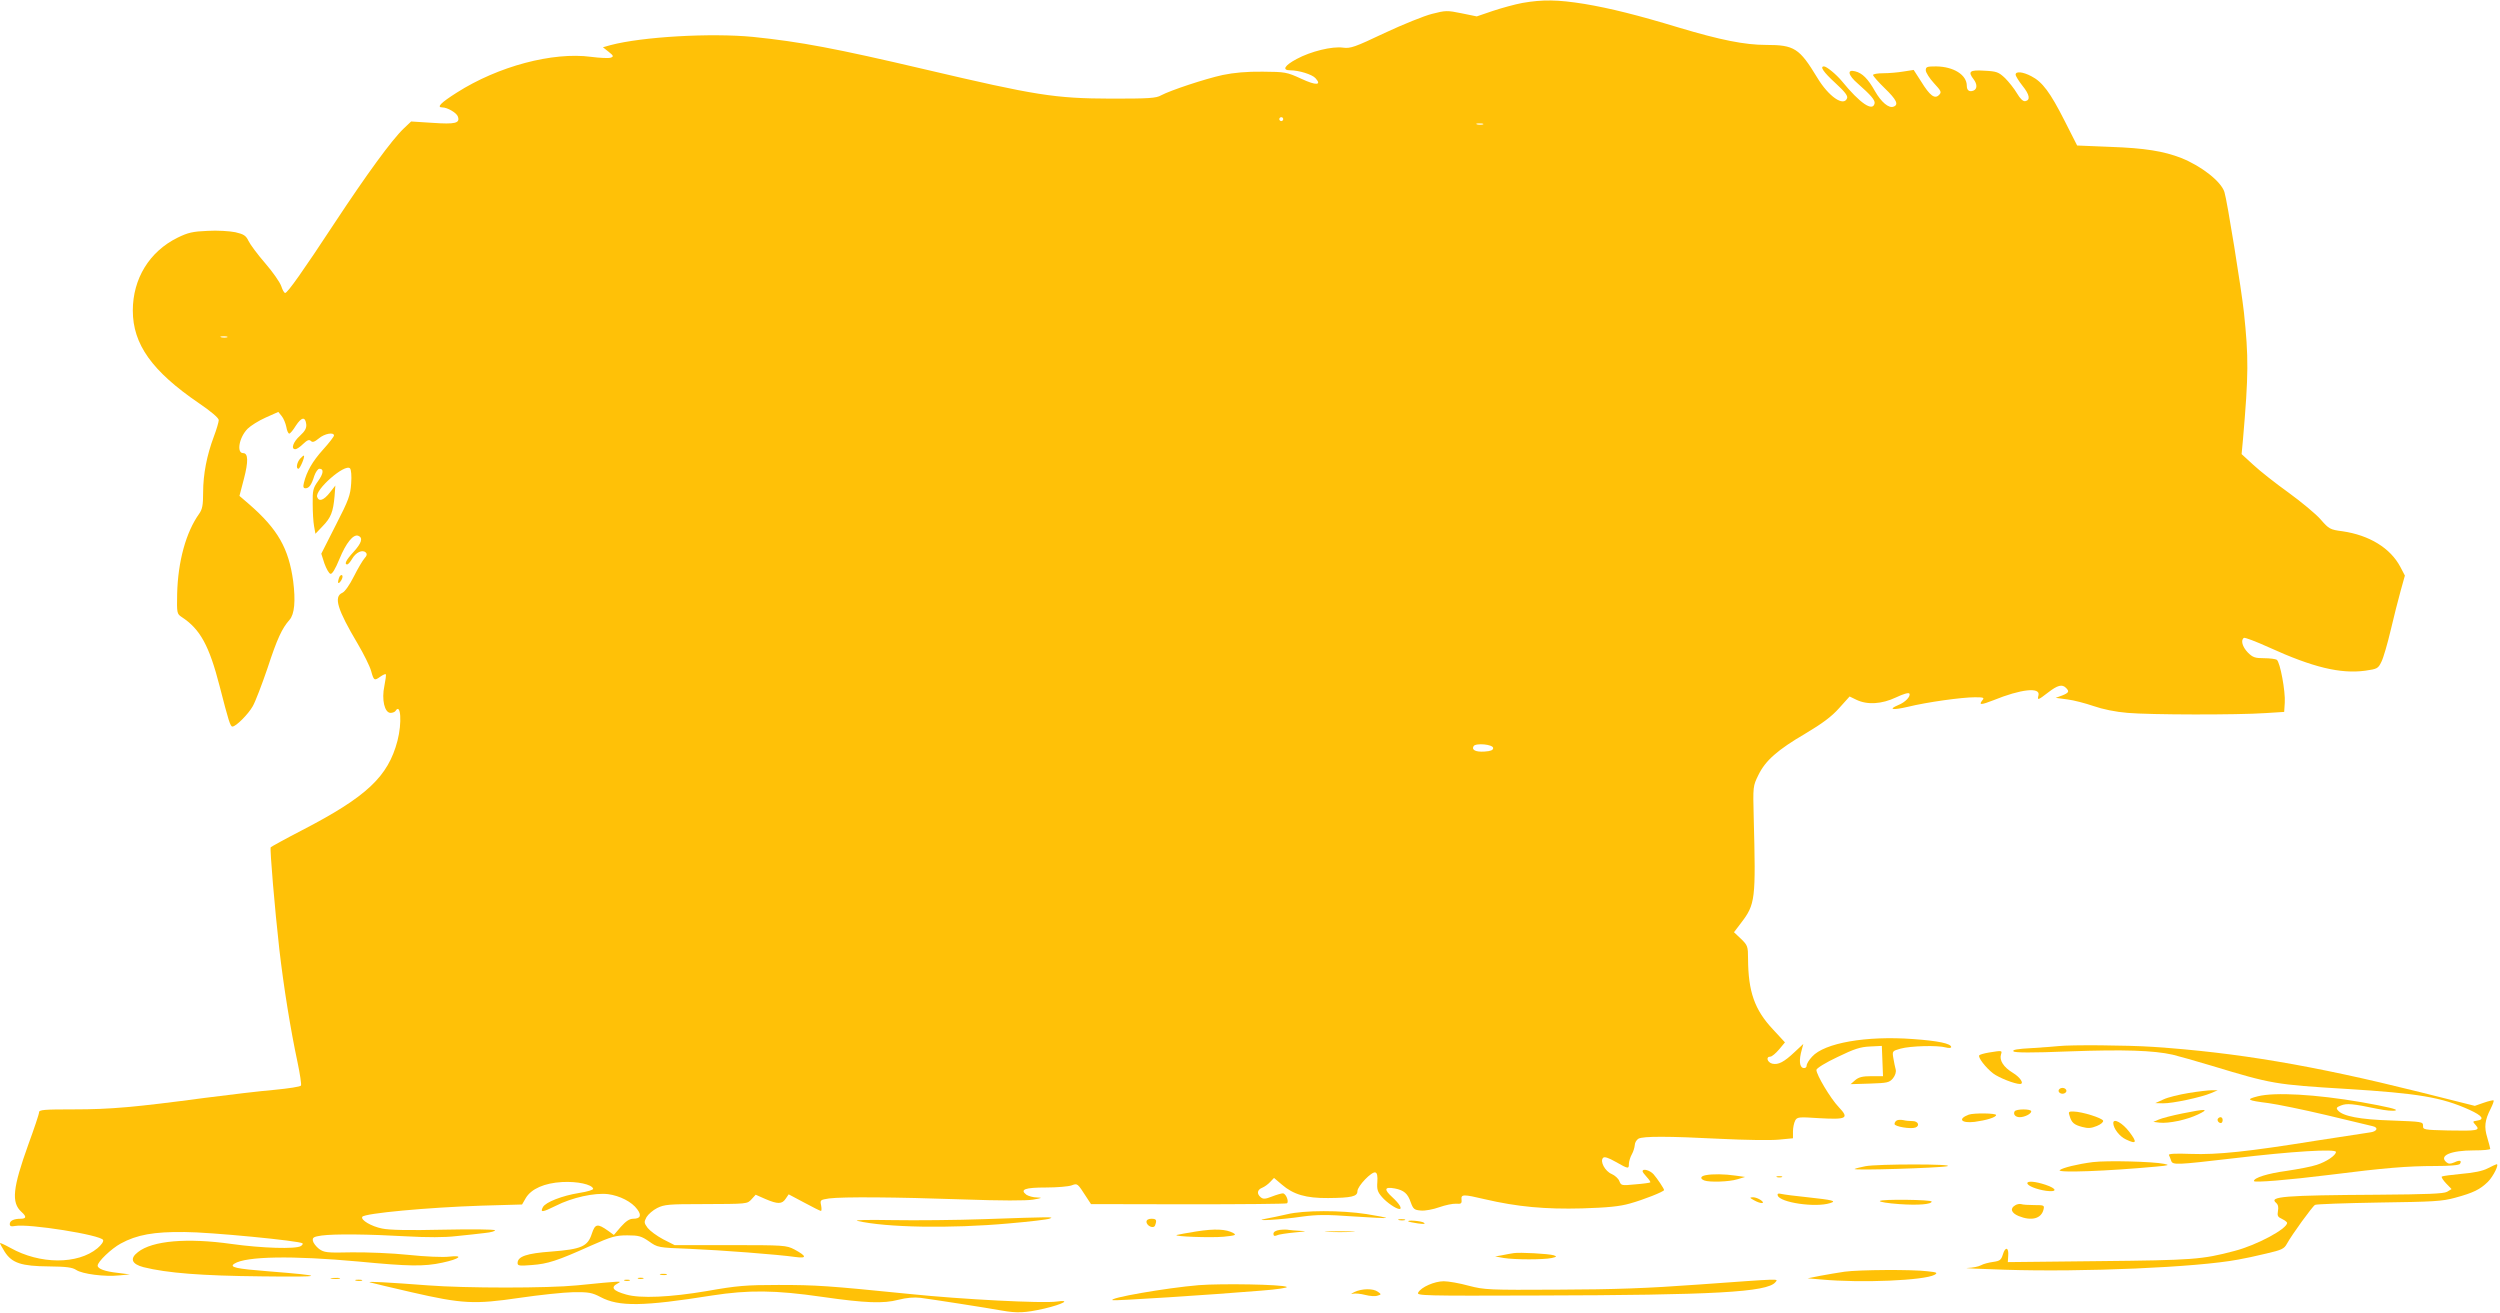 <?xml version="1.0" standalone="no"?>
<!DOCTYPE svg PUBLIC "-//W3C//DTD SVG 20010904//EN"
 "http://www.w3.org/TR/2001/REC-SVG-20010904/DTD/svg10.dtd">
<svg version="1.0" xmlns="http://www.w3.org/2000/svg"
 width="1280pt" height="672pt" viewBox="0 0 1280 672"
 preserveAspectRatio="xMidYMid meet">
<g transform="translate(0,672) scale(0.1,-0.1)"
fill="#ffc107" stroke="none">
<path d="M7795 6705 c-38 -7 -107 -26 -152 -41 l-82 -28 -78 16 c-73 15 -81
15 -151 -3 -40 -10 -149 -54 -243 -98 -152 -72 -174 -80 -212 -75 -56 8 -166
-19 -238 -58 -62 -33 -77 -58 -33 -58 44 0 112 -21 129 -40 34 -37 4 -39 -73
-3 -74 34 -82 35 -197 36 -82 1 -147 -5 -205 -17 -91 -20 -266 -78 -315 -104
-25 -15 -64 -17 -255 -17 -291 1 -384 16 -955 150 -456 107 -636 141 -879 166
-216 21 -568 1 -730 -42 l-39 -11 29 -23 c25 -20 27 -24 12 -30 -10 -4 -56 -2
-102 4 -196 26 -475 -48 -687 -183 -82 -52 -106 -76 -74 -76 25 0 72 -27 79
-46 13 -35 -13 -41 -129 -33 l-110 7 -38 -36 c-61 -58 -191 -237 -352 -481
-165 -251 -243 -361 -255 -361 -5 0 -14 16 -20 35 -7 20 -43 72 -82 117 -39
45 -77 96 -86 115 -13 27 -24 34 -67 44 -29 6 -93 10 -142 7 -76 -3 -101 -9
-154 -35 -144 -71 -229 -210 -229 -373 0 -173 99 -311 338 -474 62 -42 102
-76 102 -87 0 -9 -11 -47 -25 -84 -36 -96 -55 -193 -55 -287 0 -64 -4 -85 -20
-108 -68 -95 -109 -245 -113 -411 -2 -98 -1 -102 23 -118 95 -62 141 -146 195
-356 45 -175 54 -205 65 -205 18 0 81 63 104 104 13 22 47 111 76 196 49 150
74 203 112 246 26 29 32 97 19 199 -23 167 -78 265 -225 393 l-50 43 23 88
c23 88 22 131 -4 131 -35 0 -21 81 23 125 15 15 56 41 92 57 l65 29 17 -21
c10 -12 20 -37 24 -56 3 -19 10 -34 15 -34 5 0 20 18 34 41 29 44 48 47 53 7
2 -20 -6 -35 -32 -59 -35 -31 -48 -69 -24 -69 7 0 25 12 40 27 21 20 31 24 40
15 8 -8 18 -5 40 13 29 25 78 34 78 15 0 -5 -25 -38 -56 -72 -55 -61 -84 -113
-98 -170 -5 -20 -3 -28 8 -28 18 0 31 17 45 63 7 20 19 37 26 37 24 0 22 -24
-7 -64 -25 -35 -28 -47 -27 -115 0 -42 3 -94 7 -115 l7 -39 37 39 c42 43 54
73 61 154 l4 54 -29 -37 c-31 -39 -55 -47 -64 -22 -14 36 142 173 168 147 6
-6 9 -38 6 -77 -4 -60 -12 -84 -79 -214 l-74 -146 16 -50 c10 -27 23 -51 31
-53 9 -2 25 25 46 76 34 83 71 128 96 119 26 -10 18 -37 -24 -83 -38 -41 -49
-64 -32 -64 4 0 16 13 25 29 19 33 53 49 70 32 7 -7 6 -16 -7 -30 -9 -10 -34
-52 -54 -92 -22 -44 -46 -78 -59 -84 -46 -20 -26 -85 79 -262 30 -51 61 -113
68 -138 14 -50 16 -52 48 -29 13 9 25 14 27 12 3 -2 -1 -30 -7 -60 -15 -70 1
-138 32 -138 10 0 22 5 25 10 27 44 34 -61 10 -153 -48 -183 -157 -286 -487
-457 -87 -45 -159 -85 -162 -88 -5 -10 21 -317 44 -521 23 -199 58 -414 93
-578 13 -61 21 -116 18 -121 -3 -6 -64 -15 -136 -22 -71 -6 -231 -25 -355 -41
-360 -48 -484 -59 -672 -59 -153 0 -178 -2 -178 -15 0 -9 -25 -83 -55 -165
-80 -223 -88 -297 -35 -345 27 -24 25 -35 -4 -35 -35 0 -56 -10 -56 -27 0 -11
7 -14 27 -10 69 13 441 -46 451 -72 3 -8 -9 -25 -29 -42 -101 -84 -295 -83
-446 2 -29 16 -53 27 -53 24 0 -3 11 -23 24 -44 37 -58 86 -74 226 -75 91 -1
120 -5 140 -18 31 -21 147 -36 221 -28 l54 5 -63 8 c-65 7 -102 21 -102 37 0
20 70 87 118 113 82 45 170 61 327 59 127 0 592 -45 604 -58 3 -3 -1 -9 -9
-14 -26 -16 -198 -11 -355 11 -227 32 -405 17 -479 -42 -43 -33 -32 -61 29
-77 121 -30 296 -44 605 -47 328 -4 335 2 33 26 -166 13 -201 21 -173 39 59
38 297 42 635 11 260 -25 336 -26 429 -6 90 19 114 40 36 31 -30 -4 -124 0
-208 9 -85 9 -216 14 -292 13 -127 -3 -141 -1 -167 18 -15 12 -29 30 -31 41
-3 17 4 21 44 27 66 9 242 7 434 -4 109 -6 196 -6 255 1 50 5 116 12 147 16
32 3 55 10 52 14 -3 5 -122 6 -265 3 -174 -4 -277 -2 -313 6 -55 11 -111 44
-101 60 11 18 335 48 609 57 l209 6 19 33 c28 47 95 77 187 82 77 4 151 -12
158 -34 2 -6 -28 -15 -72 -22 -87 -14 -171 -47 -185 -72 -16 -29 -3 -28 65 6
84 43 200 68 268 60 60 -8 122 -39 150 -78 23 -31 16 -48 -21 -48 -19 0 -37
-12 -63 -41 l-36 -42 -29 21 c-55 39 -67 37 -84 -15 -21 -65 -53 -79 -207 -91
-126 -9 -173 -25 -173 -59 0 -14 10 -15 73 -10 81 6 129 21 302 99 106 47 128
53 187 53 58 0 72 -4 111 -31 44 -31 45 -32 208 -38 164 -7 451 -29 543 -42
59 -8 56 5 -7 39 -41 21 -51 22 -328 22 l-285 0 -59 30 c-32 17 -67 43 -79 58
-19 26 -19 30 -6 55 9 15 33 36 55 47 36 18 60 20 230 20 235 1 230 0 254 26
l20 22 50 -22 c63 -27 85 -27 104 2 l15 22 79 -42 c44 -24 83 -43 86 -43 4 0
4 13 1 29 -6 27 -4 28 41 35 71 9 341 7 685 -5 197 -7 324 -7 360 -1 46 8 49
10 19 11 -19 0 -43 7 -54 14 -35 27 -7 37 100 37 57 0 116 5 132 11 30 11 29
12 76 -61 l23 -35 497 -1 c273 0 501 2 506 5 12 8 -5 51 -21 51 -7 0 -32 -7
-55 -16 -35 -14 -46 -14 -58 -4 -22 18 -18 39 8 49 12 5 30 18 41 30 l19 20
40 -34 c59 -51 124 -70 237 -69 120 1 150 8 150 35 0 26 74 103 92 96 9 -2 12
-19 10 -49 -3 -37 1 -51 24 -77 23 -27 72 -61 89 -61 16 0 0 27 -36 60 -45 41
-41 55 13 45 46 -9 66 -26 81 -71 13 -35 18 -39 52 -42 22 -2 63 6 94 17 31
11 70 19 86 18 26 -2 30 1 28 21 -3 28 9 28 119 2 167 -39 311 -52 498 -47
130 4 193 10 245 25 69 19 175 61 175 69 0 7 -34 58 -54 81 -18 20 -56 31 -56
15 0 -4 10 -17 22 -30 12 -13 20 -25 17 -27 -2 -2 -37 -7 -77 -10 -70 -7 -72
-6 -81 17 -5 13 -23 29 -39 36 -34 14 -62 65 -44 83 7 7 26 1 65 -21 65 -37
67 -37 67 -8 1 12 7 33 15 47 8 14 14 35 15 47 0 12 9 27 19 33 25 13 149 13
424 -1 121 -6 253 -8 294 -4 l73 7 0 35 c0 19 5 43 11 55 10 19 17 20 122 13
144 -8 156 -1 101 57 -42 44 -114 165 -114 190 0 8 46 37 108 66 86 42 118 52
167 54 l60 3 3 -78 3 -77 -59 0 c-46 0 -65 -5 -83 -20 l-24 -21 98 3 c91 3
100 5 119 27 12 15 17 33 14 45 -3 12 -9 38 -12 58 -6 36 -6 37 37 49 50 14
190 18 232 6 15 -4 27 -3 27 2 0 18 -67 32 -195 41 -240 18 -454 -20 -517 -90
-16 -17 -28 -37 -28 -46 0 -9 -7 -14 -17 -12 -20 4 -23 40 -8 93 l8 30 -44
-41 c-55 -52 -84 -67 -115 -60 -26 7 -34 36 -10 36 8 0 28 17 45 37 l30 36
-61 66 c-95 101 -127 194 -128 362 0 63 -2 69 -36 102 l-36 34 35 46 c75 98
77 119 66 542 -4 159 -4 160 24 217 36 74 97 128 242 213 84 50 133 86 171
129 l54 60 35 -17 c56 -27 130 -22 202 12 38 18 65 26 69 20 8 -14 -21 -45
-57 -59 -54 -23 -29 -27 49 -9 97 24 277 49 344 49 44 0 49 -2 38 -15 -21 -26
-7 -25 57 0 140 57 241 68 230 25 -7 -27 -3 -26 50 15 48 37 71 43 91 23 18
-18 15 -25 -20 -39 l-33 -12 60 -8 c33 -4 93 -20 134 -34 46 -16 112 -30 175
-35 113 -10 560 -11 706 -1 l95 6 3 47 c4 58 -24 209 -41 220 -6 4 -36 8 -65
8 -46 0 -58 4 -83 29 -28 29 -38 64 -20 75 5 3 63 -19 129 -49 224 -102 365
-136 492 -119 62 9 66 11 83 46 10 20 31 92 47 160 16 68 39 159 51 202 l22
79 -23 44 c-51 97 -159 163 -297 183 -63 8 -69 12 -111 60 -24 28 -99 90 -165
138 -67 48 -148 112 -180 142 l-60 55 7 75 c29 334 29 420 5 650 -13 119 -86
574 -100 617 -17 54 -118 133 -221 174 -89 35 -188 51 -363 57 l-170 7 -65
128 c-73 144 -113 198 -170 227 -44 23 -80 26 -80 8 0 -7 16 -33 35 -57 37
-46 42 -74 14 -79 -11 -2 -26 13 -42 40 -14 24 -42 59 -61 78 -33 31 -43 35
-106 38 -75 5 -86 -4 -55 -44 19 -25 19 -50 -1 -58 -21 -8 -34 1 -34 25 0 56
-68 98 -157 99 -47 0 -53 -2 -53 -20 0 -11 19 -41 42 -66 37 -40 40 -46 26
-60 -22 -23 -47 -4 -92 69 l-38 59 -51 -8 c-29 -5 -76 -9 -105 -9 -28 0 -52
-4 -52 -9 0 -5 27 -36 60 -68 60 -58 73 -84 45 -94 -24 -10 -63 23 -95 79 -36
64 -65 93 -102 102 -43 11 -36 -20 14 -63 67 -59 89 -85 86 -101 -9 -45 -75 0
-168 114 -28 34 -78 75 -91 75 -23 0 -3 -29 58 -85 49 -45 65 -66 60 -78 -17
-45 -95 9 -153 106 -91 150 -117 167 -261 167 -110 0 -234 25 -448 89 -211 64
-352 99 -483 121 -137 22 -213 23 -317 5z m-1225 -595 c0 -5 -4 -10 -10 -10
-5 0 -10 5 -10 10 0 6 5 10 10 10 6 0 10 -4 10 -10z m1023 -27 c-7 -2 -21 -2
-30 0 -10 3 -4 5 12 5 17 0 24 -2 18 -5z m-6430 -1090 c-7 -2 -21 -2 -30 0
-10 3 -4 5 12 5 17 0 24 -2 18 -5z m6482 -2103 c0 -11 -13 -16 -44 -18 -45 -3
-68 8 -56 28 11 17 100 9 100 -10z"/>
<path d="M1537 4372 c-17 -19 -23 -52 -9 -52 8 0 34 61 28 67 -1 2 -10 -5 -19
-15z"/>
<path d="M1735 3759 c-9 -28 -2 -33 13 -9 6 11 8 21 3 25 -5 3 -13 -4 -16 -16z"/>
<path d="M10540 1364 c-14 -2 -74 -6 -133 -10 -78 -4 -106 -9 -98 -17 7 -7 91
-8 288 0 277 10 429 5 527 -17 28 -7 119 -32 201 -57 307 -93 324 -96 685
-118 373 -23 491 -43 633 -107 68 -31 80 -50 38 -56 -22 -3 -22 -4 -5 -23 24
-27 9 -30 -142 -27 -124 3 -129 4 -128 24 0 21 -5 21 -160 27 -164 5 -251 22
-276 52 -10 12 -7 16 16 25 30 12 60 9 185 -17 44 -9 85 -13 95 -8 13 5 -47
19 -176 42 -233 40 -443 52 -530 30 -63 -16 -56 -21 55 -35 44 -6 177 -33 295
-61 118 -28 225 -54 238 -57 32 -7 22 -28 -14 -32 -16 -2 -139 -21 -274 -42
-348 -56 -505 -73 -643 -68 -80 3 -116 1 -112 -6 3 -6 8 -19 11 -28 8 -24 22
-23 324 12 294 35 520 49 520 32 0 -17 -48 -50 -98 -66 -26 -9 -95 -22 -155
-31 -96 -13 -167 -35 -167 -52 0 -9 173 5 390 32 276 35 397 45 537 45 75 0
124 4 128 11 11 17 -1 21 -28 8 -21 -9 -30 -9 -41 0 -41 34 22 61 140 61 46 0
84 3 84 8 0 4 -7 29 -15 57 -17 55 -13 89 17 148 11 22 18 41 15 43 -2 2 -24
-3 -50 -12 l-46 -16 -283 71 c-549 137 -936 202 -1363 231 -137 9 -424 11
-485 4z"/>
<path d="M10183 1331 c-24 -4 -45 -10 -49 -14 -9 -9 32 -63 71 -93 29 -22 110
-54 137 -54 24 0 2 34 -36 57 -48 29 -70 64 -61 94 7 21 6 21 -62 10z"/>
<path d="M10540 1135 c0 -8 9 -15 20 -15 11 0 20 7 20 15 0 8 -9 15 -20 15
-11 0 -20 -7 -20 -15z"/>
<path d="M11207 1124 c-49 -8 -107 -22 -130 -33 l-42 -19 40 -1 c48 -1 196 31
245 52 l35 15 -30 0 c-16 0 -70 -6 -118 -14z"/>
<path d="M10315 1030 c-9 -15 4 -30 26 -30 25 0 59 17 59 30 0 13 -77 13 -85
0z"/>
<path d="M11173 1019 c-50 -10 -104 -24 -120 -31 l-28 -12 32 -4 c47 -5 138
14 197 42 61 29 42 30 -81 5z"/>
<path d="M10596 1008 c10 -36 23 -47 65 -58 30 -8 46 -7 75 5 20 8 34 20 32
27 -5 14 -107 46 -151 47 -25 1 -28 -2 -21 -21z"/>
<path d="M10080 1013 c-58 -22 -39 -45 30 -37 59 8 110 23 110 35 0 10 -115
11 -140 2z"/>
<path d="M11357 994 c-8 -8 1 -24 14 -24 5 0 9 7 9 15 0 15 -12 20 -23 9z"/>
<path d="M9713 984 c-7 -3 -13 -11 -13 -19 0 -13 83 -27 107 -18 24 9 14 33
-14 33 -16 0 -37 2 -48 5 -11 2 -26 2 -32 -1z"/>
<path d="M10820 970 c0 -27 32 -69 65 -84 54 -26 59 -16 17 39 -35 46 -82 72
-82 45z"/>
<path d="M10715 770 c-78 -10 -155 -29 -169 -41 -17 -15 246 -5 494 18 65 6
70 8 41 14 -58 12 -292 18 -366 9z"/>
<path d="M9551 749 c-25 -5 -50 -11 -55 -14 -18 -9 436 5 474 14 47 12 -359
12 -419 0z"/>
<path d="M12737 738 c-24 -13 -71 -23 -133 -28 -53 -5 -98 -11 -102 -14 -3 -4
7 -19 22 -35 l28 -29 -23 -14 c-19 -10 -100 -13 -354 -15 -481 -3 -561 -9
-521 -42 10 -9 13 -22 9 -42 -4 -24 -1 -30 21 -40 14 -7 26 -16 26 -20 0 -31
-157 -115 -270 -144 -166 -44 -212 -47 -693 -52 l-467 -5 2 32 c4 44 -15 49
-27 8 -9 -29 -15 -34 -50 -39 -22 -3 -50 -10 -62 -17 -12 -7 -43 -13 -70 -14
-26 -1 60 -5 192 -9 399 -13 984 12 1195 52 30 5 95 19 144 31 78 18 91 24
105 50 25 46 131 192 144 199 7 4 154 9 327 12 280 4 324 6 392 25 92 25 126
42 166 81 28 28 60 93 44 90 -4 -1 -24 -10 -45 -21z"/>
<path d="M8733 703 c-27 -5 -30 -18 -7 -27 26 -10 127 -7 169 6 l40 12 -50 7
c-55 8 -117 9 -152 2z"/>
<path d="M9098 693 c6 -2 18 -2 25 0 6 3 1 5 -13 5 -14 0 -19 -2 -12 -5z"/>
<path d="M10380 662 c0 -13 47 -32 96 -39 59 -8 57 11 -3 31 -51 17 -93 21
-93 8z"/>
<path d="M9102 599 c11 -36 192 -63 268 -39 36 11 14 16 -115 30 -60 6 -121
14 -134 17 -17 4 -22 2 -19 -8z"/>
<path d="M8980 575 c35 -20 62 -19 36 0 -11 8 -29 15 -40 15 -19 -1 -19 -2 4
-15z"/>
<path d="M9625 571 c-3 -5 42 -12 99 -16 98 -7 166 -1 166 13 0 10 -258 13
-265 3z"/>
<path d="M10318 549 c-28 -16 -21 -39 17 -55 66 -27 117 -14 128 34 5 21 2 22
-48 22 -29 0 -59 2 -67 5 -7 2 -21 0 -30 -6z"/>
<path d="M6590 503 c-36 -8 -85 -19 -110 -23 -78 -14 81 -5 187 11 75 10 124
11 260 1 92 -6 168 -10 170 -8 2 2 -43 11 -101 20 -130 20 -319 20 -406 -1z"/>
<path d="M5040 478 c-140 -5 -352 -7 -470 -5 -124 2 -200 1 -180 -4 147 -34
475 -40 775 -13 105 9 199 20 210 25 24 9 14 9 -335 -3z"/>
<path d="M5870 465 c0 -22 37 -38 44 -19 10 27 7 34 -19 34 -15 0 -25 -6 -25
-15z"/>
<path d="M7163 473 c9 -2 23 -2 30 0 6 3 -1 5 -18 5 -16 0 -22 -2 -12 -5z"/>
<path d="M7211 466 c2 -2 24 -6 49 -10 31 -4 40 -3 30 4 -13 9 -89 15 -79 6z"/>
<path d="M6125 415 c-49 -8 -94 -16 -100 -18 -23 -8 176 -15 240 -9 61 6 67 9
49 19 -36 20 -94 23 -189 8z"/>
<path d="M6553 423 c-21 -3 -33 -10 -33 -20 0 -11 5 -13 18 -8 9 5 51 11 92
15 58 5 65 7 28 8 -25 1 -52 4 -60 5 -7 2 -28 2 -45 0z"/>
<path d="M6798 413 c34 -2 90 -2 125 0 34 2 6 3 -63 3 -69 0 -97 -1 -62 -3z"/>
<path d="M7750 304 c-14 -2 -41 -7 -60 -11 l-35 -6 45 -8 c55 -9 204 -9 245 0
26 6 27 8 10 14 -27 8 -174 16 -205 11z"/>
<path d="M9445 209 c-33 -5 -89 -14 -125 -21 l-65 -13 70 -6 c206 -19 527 -5
580 24 17 10 13 13 -35 18 -77 10 -353 8 -425 -2z"/>
<path d="M3383 193 c9 -2 23 -2 30 0 6 3 -1 5 -18 5 -16 0 -22 -2 -12 -5z"/>
<path d="M1698 173 c12 -2 30 -2 40 0 9 3 -1 5 -23 4 -22 0 -30 -2 -17 -4z"/>
<path d="M3268 173 c6 -2 18 -2 25 0 6 3 1 5 -13 5 -14 0 -19 -2 -12 -5z"/>
<path d="M1823 163 c9 -2 23 -2 30 0 6 3 -1 5 -18 5 -16 0 -22 -2 -12 -5z"/>
<path d="M3198 163 c6 -2 18 -2 25 0 6 3 1 5 -13 5 -14 0 -19 -2 -12 -5z"/>
<path d="M8695 143 c-259 -19 -429 -25 -715 -26 -359 -2 -379 -1 -460 20 -47
13 -104 23 -128 23 -47 0 -116 -30 -131 -58 -9 -16 24 -17 612 -15 905 2 1175
17 1217 68 15 19 39 19 -395 -12z"/>
<path d="M1895 154 c11 -3 106 -26 211 -50 261 -60 323 -63 554 -29 102 15
226 28 275 29 79 1 96 -2 140 -25 94 -50 218 -48 570 8 187 29 324 28 565 -7
223 -32 313 -35 389 -15 44 11 81 14 115 10 61 -8 338 -51 415 -65 79 -14 120
-12 218 10 97 23 139 47 63 36 -69 -10 -485 11 -754 39 -418 42 -476 46 -671
46 -166 0 -212 -4 -365 -31 -188 -32 -342 -39 -414 -18 -68 19 -82 37 -43 57
24 13 23 13 -208 -10 -149 -15 -571 -15 -765 0 -197 15 -319 22 -295 15z"/>
<path d="M6138 140 c-168 -14 -471 -67 -441 -77 11 -4 496 27 761 49 81 6 138
15 130 19 -23 13 -332 18 -450 9z"/>
<path d="M6935 105 c-18 -9 -21 -13 -8 -9 12 3 40 0 63 -6 23 -6 51 -8 62 -4
21 6 21 7 3 20 -24 18 -82 17 -120 -1z"/>
</g>
</svg>
